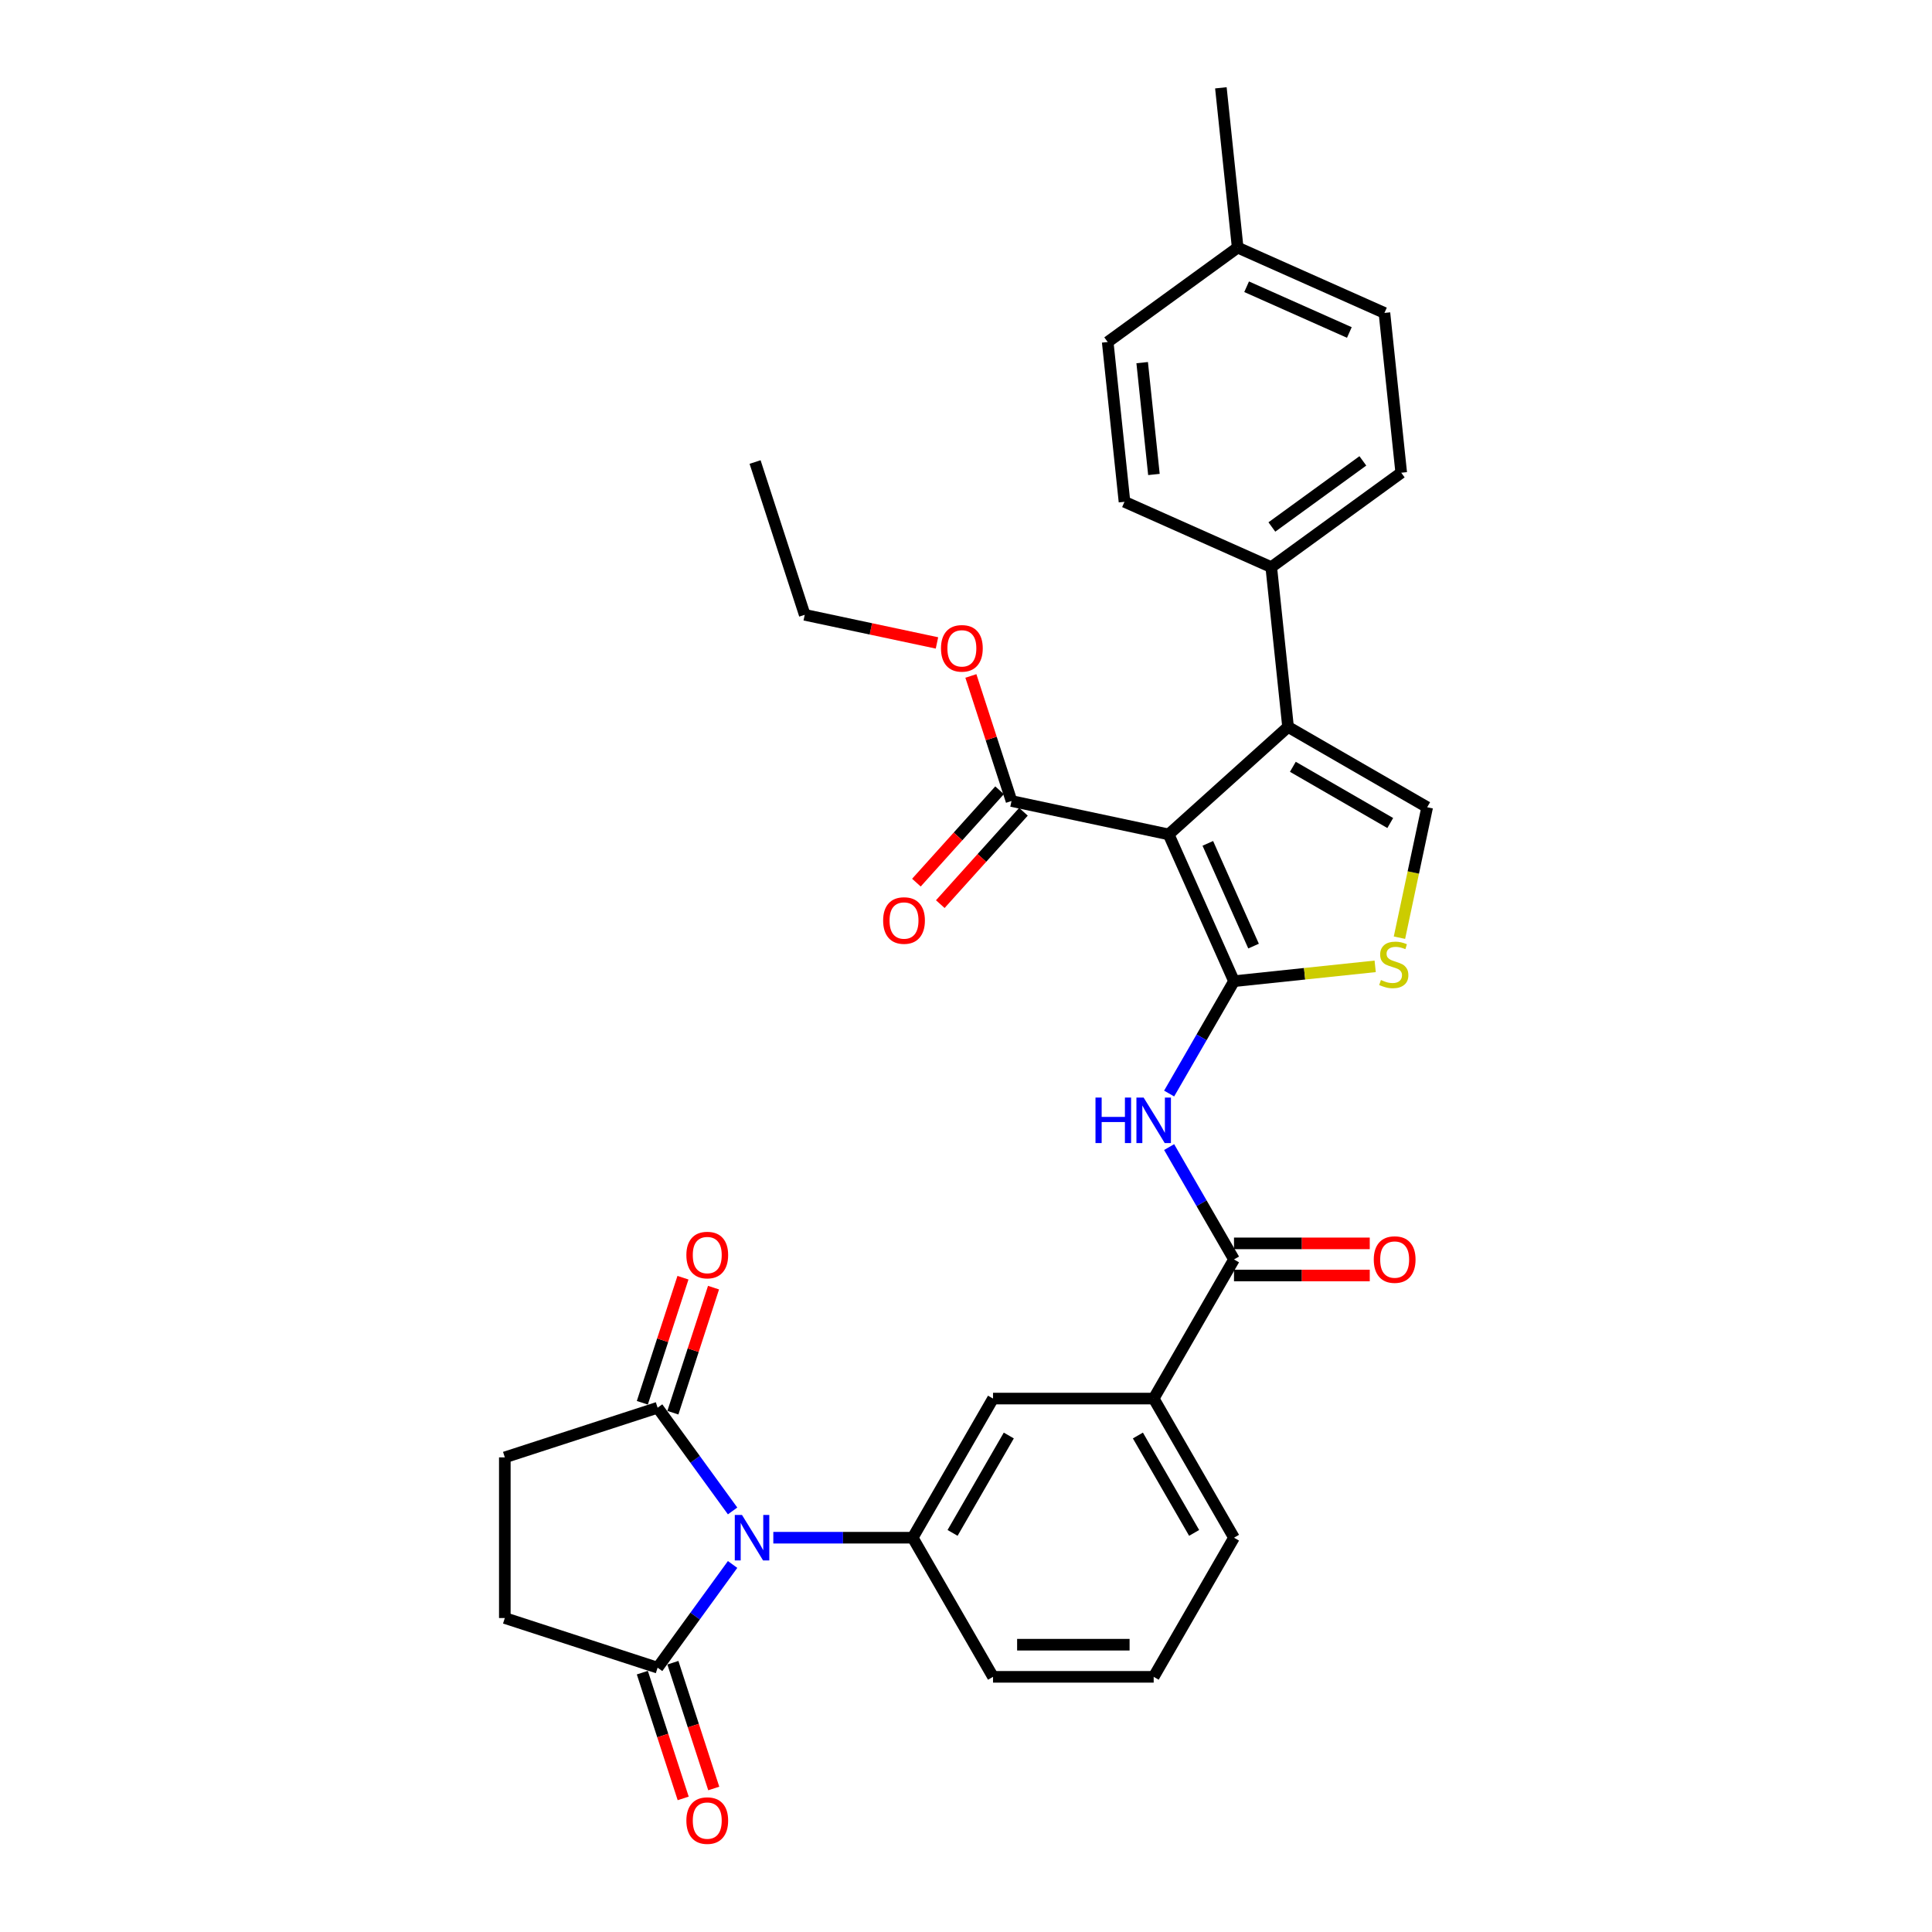 <?xml version='1.0' encoding='iso-8859-1'?>
<svg version='1.1' baseProfile='full'
              xmlns='http://www.w3.org/2000/svg'
                      xmlns:rdkit='http://www.rdkit.org/xml'
                      xmlns:xlink='http://www.w3.org/1999/xlink'
                  xml:space='preserve'
width='1000px' height='1000px' viewBox='0 0 1000 1000'>
<!-- END OF HEADER -->
<rect style='opacity:1.0;fill:#FFFFFF;stroke:none' width='1000' height='1000' x='0' y='0'> </rect>
<path class='bond-0' d='M 638.719,507.858 L 604.897,431.892' style='fill:none;fill-rule:evenodd;stroke:#000000;stroke-width:6px;stroke-linecap:butt;stroke-linejoin:miter;stroke-opacity:1' />
<path class='bond-0' d='M 648.839,489.698 L 625.163,436.523' style='fill:none;fill-rule:evenodd;stroke:#000000;stroke-width:6px;stroke-linecap:butt;stroke-linejoin:miter;stroke-opacity:1' />
<path class='bond-3' d='M 638.719,507.858 L 621.929,536.938' style='fill:none;fill-rule:evenodd;stroke:#000000;stroke-width:6px;stroke-linecap:butt;stroke-linejoin:miter;stroke-opacity:1' />
<path class='bond-3' d='M 621.929,536.938 L 605.14,566.018' style='fill:none;fill-rule:evenodd;stroke:#0000FF;stroke-width:6px;stroke-linecap:butt;stroke-linejoin:miter;stroke-opacity:1' />
<path class='bond-4' d='M 638.719,507.858 L 675.254,504.018' style='fill:none;fill-rule:evenodd;stroke:#000000;stroke-width:6px;stroke-linecap:butt;stroke-linejoin:miter;stroke-opacity:1' />
<path class='bond-4' d='M 675.254,504.018 L 711.789,500.178' style='fill:none;fill-rule:evenodd;stroke:#CCCC00;stroke-width:6px;stroke-linecap:butt;stroke-linejoin:miter;stroke-opacity:1' />
<path class='bond-2' d='M 604.897,431.892 L 666.693,376.251' style='fill:none;fill-rule:evenodd;stroke:#000000;stroke-width:6px;stroke-linecap:butt;stroke-linejoin:miter;stroke-opacity:1' />
<path class='bond-10' d='M 604.897,431.892 L 523.559,414.603' style='fill:none;fill-rule:evenodd;stroke:#000000;stroke-width:6px;stroke-linecap:butt;stroke-linejoin:miter;stroke-opacity:1' />
<path class='bond-1' d='M 400.265,795.914 L 436.337,795.914' style='fill:none;fill-rule:evenodd;stroke:#0000FF;stroke-width:6px;stroke-linecap:butt;stroke-linejoin:miter;stroke-opacity:1' />
<path class='bond-1' d='M 436.337,795.914 L 472.41,795.914' style='fill:none;fill-rule:evenodd;stroke:#000000;stroke-width:6px;stroke-linecap:butt;stroke-linejoin:miter;stroke-opacity:1' />
<path class='bond-8' d='M 379.19,782.06 L 359.784,755.35' style='fill:none;fill-rule:evenodd;stroke:#0000FF;stroke-width:6px;stroke-linecap:butt;stroke-linejoin:miter;stroke-opacity:1' />
<path class='bond-8' d='M 359.784,755.35 L 340.378,728.64' style='fill:none;fill-rule:evenodd;stroke:#000000;stroke-width:6px;stroke-linecap:butt;stroke-linejoin:miter;stroke-opacity:1' />
<path class='bond-9' d='M 379.19,809.767 L 359.784,836.477' style='fill:none;fill-rule:evenodd;stroke:#0000FF;stroke-width:6px;stroke-linecap:butt;stroke-linejoin:miter;stroke-opacity:1' />
<path class='bond-9' d='M 359.784,836.477 L 340.378,863.187' style='fill:none;fill-rule:evenodd;stroke:#000000;stroke-width:6px;stroke-linecap:butt;stroke-linejoin:miter;stroke-opacity:1' />
<path class='bond-13' d='M 666.693,376.251 L 658.001,293.552' style='fill:none;fill-rule:evenodd;stroke:#000000;stroke-width:6px;stroke-linecap:butt;stroke-linejoin:miter;stroke-opacity:1' />
<path class='bond-32' d='M 666.693,376.251 L 738.707,417.828' style='fill:none;fill-rule:evenodd;stroke:#000000;stroke-width:6px;stroke-linecap:butt;stroke-linejoin:miter;stroke-opacity:1' />
<path class='bond-32' d='M 669.179,396.89 L 719.589,425.994' style='fill:none;fill-rule:evenodd;stroke:#000000;stroke-width:6px;stroke-linecap:butt;stroke-linejoin:miter;stroke-opacity:1' />
<path class='bond-7' d='M 605.14,593.725 L 621.929,622.805' style='fill:none;fill-rule:evenodd;stroke:#0000FF;stroke-width:6px;stroke-linecap:butt;stroke-linejoin:miter;stroke-opacity:1' />
<path class='bond-7' d='M 621.929,622.805 L 638.719,651.886' style='fill:none;fill-rule:evenodd;stroke:#000000;stroke-width:6px;stroke-linecap:butt;stroke-linejoin:miter;stroke-opacity:1' />
<path class='bond-5' d='M 724.356,485.345 L 731.531,451.587' style='fill:none;fill-rule:evenodd;stroke:#CCCC00;stroke-width:6px;stroke-linecap:butt;stroke-linejoin:miter;stroke-opacity:1' />
<path class='bond-5' d='M 731.531,451.587 L 738.707,417.828' style='fill:none;fill-rule:evenodd;stroke:#000000;stroke-width:6px;stroke-linecap:butt;stroke-linejoin:miter;stroke-opacity:1' />
<path class='bond-6' d='M 472.41,795.914 L 513.987,723.9' style='fill:none;fill-rule:evenodd;stroke:#000000;stroke-width:6px;stroke-linecap:butt;stroke-linejoin:miter;stroke-opacity:1' />
<path class='bond-6' d='M 493.049,793.427 L 522.153,743.017' style='fill:none;fill-rule:evenodd;stroke:#000000;stroke-width:6px;stroke-linecap:butt;stroke-linejoin:miter;stroke-opacity:1' />
<path class='bond-33' d='M 472.41,795.914 L 513.987,867.928' style='fill:none;fill-rule:evenodd;stroke:#000000;stroke-width:6px;stroke-linecap:butt;stroke-linejoin:miter;stroke-opacity:1' />
<path class='bond-12' d='M 638.719,651.886 L 597.142,723.9' style='fill:none;fill-rule:evenodd;stroke:#000000;stroke-width:6px;stroke-linecap:butt;stroke-linejoin:miter;stroke-opacity:1' />
<path class='bond-14' d='M 638.719,660.201 L 673.852,660.201' style='fill:none;fill-rule:evenodd;stroke:#000000;stroke-width:6px;stroke-linecap:butt;stroke-linejoin:miter;stroke-opacity:1' />
<path class='bond-14' d='M 673.852,660.201 L 708.984,660.201' style='fill:none;fill-rule:evenodd;stroke:#FF0000;stroke-width:6px;stroke-linecap:butt;stroke-linejoin:miter;stroke-opacity:1' />
<path class='bond-14' d='M 638.719,643.57 L 673.852,643.57' style='fill:none;fill-rule:evenodd;stroke:#000000;stroke-width:6px;stroke-linecap:butt;stroke-linejoin:miter;stroke-opacity:1' />
<path class='bond-14' d='M 673.852,643.57 L 708.984,643.57' style='fill:none;fill-rule:evenodd;stroke:#FF0000;stroke-width:6px;stroke-linecap:butt;stroke-linejoin:miter;stroke-opacity:1' />
<path class='bond-15' d='M 340.378,728.64 L 261.293,754.336' style='fill:none;fill-rule:evenodd;stroke:#000000;stroke-width:6px;stroke-linecap:butt;stroke-linejoin:miter;stroke-opacity:1' />
<path class='bond-17' d='M 348.286,731.21 L 358.803,698.844' style='fill:none;fill-rule:evenodd;stroke:#000000;stroke-width:6px;stroke-linecap:butt;stroke-linejoin:miter;stroke-opacity:1' />
<path class='bond-17' d='M 358.803,698.844 L 369.319,666.478' style='fill:none;fill-rule:evenodd;stroke:#FF0000;stroke-width:6px;stroke-linecap:butt;stroke-linejoin:miter;stroke-opacity:1' />
<path class='bond-17' d='M 332.47,726.071 L 342.986,693.704' style='fill:none;fill-rule:evenodd;stroke:#000000;stroke-width:6px;stroke-linecap:butt;stroke-linejoin:miter;stroke-opacity:1' />
<path class='bond-17' d='M 342.986,693.704 L 353.502,661.338' style='fill:none;fill-rule:evenodd;stroke:#FF0000;stroke-width:6px;stroke-linecap:butt;stroke-linejoin:miter;stroke-opacity:1' />
<path class='bond-16' d='M 340.378,863.187 L 261.293,837.491' style='fill:none;fill-rule:evenodd;stroke:#000000;stroke-width:6px;stroke-linecap:butt;stroke-linejoin:miter;stroke-opacity:1' />
<path class='bond-18' d='M 332.47,865.757 L 343.045,898.306' style='fill:none;fill-rule:evenodd;stroke:#000000;stroke-width:6px;stroke-linecap:butt;stroke-linejoin:miter;stroke-opacity:1' />
<path class='bond-18' d='M 343.045,898.306 L 353.621,930.855' style='fill:none;fill-rule:evenodd;stroke:#FF0000;stroke-width:6px;stroke-linecap:butt;stroke-linejoin:miter;stroke-opacity:1' />
<path class='bond-18' d='M 348.286,860.617 L 358.862,893.167' style='fill:none;fill-rule:evenodd;stroke:#000000;stroke-width:6px;stroke-linecap:butt;stroke-linejoin:miter;stroke-opacity:1' />
<path class='bond-18' d='M 358.862,893.167 L 369.438,925.716' style='fill:none;fill-rule:evenodd;stroke:#FF0000;stroke-width:6px;stroke-linecap:butt;stroke-linejoin:miter;stroke-opacity:1' />
<path class='bond-19' d='M 517.38,409.039 L 495.856,432.944' style='fill:none;fill-rule:evenodd;stroke:#000000;stroke-width:6px;stroke-linecap:butt;stroke-linejoin:miter;stroke-opacity:1' />
<path class='bond-19' d='M 495.856,432.944 L 474.332,456.848' style='fill:none;fill-rule:evenodd;stroke:#FF0000;stroke-width:6px;stroke-linecap:butt;stroke-linejoin:miter;stroke-opacity:1' />
<path class='bond-19' d='M 529.739,420.167 L 508.215,444.072' style='fill:none;fill-rule:evenodd;stroke:#000000;stroke-width:6px;stroke-linecap:butt;stroke-linejoin:miter;stroke-opacity:1' />
<path class='bond-19' d='M 508.215,444.072 L 486.691,467.977' style='fill:none;fill-rule:evenodd;stroke:#FF0000;stroke-width:6px;stroke-linecap:butt;stroke-linejoin:miter;stroke-opacity:1' />
<path class='bond-22' d='M 523.559,414.603 L 513.043,382.237' style='fill:none;fill-rule:evenodd;stroke:#000000;stroke-width:6px;stroke-linecap:butt;stroke-linejoin:miter;stroke-opacity:1' />
<path class='bond-22' d='M 513.043,382.237 L 502.527,349.871' style='fill:none;fill-rule:evenodd;stroke:#FF0000;stroke-width:6px;stroke-linecap:butt;stroke-linejoin:miter;stroke-opacity:1' />
<path class='bond-11' d='M 513.987,723.9 L 597.142,723.9' style='fill:none;fill-rule:evenodd;stroke:#000000;stroke-width:6px;stroke-linecap:butt;stroke-linejoin:miter;stroke-opacity:1' />
<path class='bond-27' d='M 597.142,723.9 L 638.719,795.914' style='fill:none;fill-rule:evenodd;stroke:#000000;stroke-width:6px;stroke-linecap:butt;stroke-linejoin:miter;stroke-opacity:1' />
<path class='bond-27' d='M 588.975,743.017 L 618.079,793.427' style='fill:none;fill-rule:evenodd;stroke:#000000;stroke-width:6px;stroke-linecap:butt;stroke-linejoin:miter;stroke-opacity:1' />
<path class='bond-20' d='M 658.001,293.552 L 725.274,244.675' style='fill:none;fill-rule:evenodd;stroke:#000000;stroke-width:6px;stroke-linecap:butt;stroke-linejoin:miter;stroke-opacity:1' />
<path class='bond-20' d='M 658.316,272.766 L 705.408,238.552' style='fill:none;fill-rule:evenodd;stroke:#000000;stroke-width:6px;stroke-linecap:butt;stroke-linejoin:miter;stroke-opacity:1' />
<path class='bond-21' d='M 658.001,293.552 L 582.035,259.73' style='fill:none;fill-rule:evenodd;stroke:#000000;stroke-width:6px;stroke-linecap:butt;stroke-linejoin:miter;stroke-opacity:1' />
<path class='bond-35' d='M 261.293,754.336 L 261.293,837.491' style='fill:none;fill-rule:evenodd;stroke:#000000;stroke-width:6px;stroke-linecap:butt;stroke-linejoin:miter;stroke-opacity:1' />
<path class='bond-23' d='M 725.274,244.675 L 716.582,161.976' style='fill:none;fill-rule:evenodd;stroke:#000000;stroke-width:6px;stroke-linecap:butt;stroke-linejoin:miter;stroke-opacity:1' />
<path class='bond-24' d='M 582.035,259.73 L 573.343,177.031' style='fill:none;fill-rule:evenodd;stroke:#000000;stroke-width:6px;stroke-linecap:butt;stroke-linejoin:miter;stroke-opacity:1' />
<path class='bond-24' d='M 597.271,245.586 L 591.187,187.697' style='fill:none;fill-rule:evenodd;stroke:#000000;stroke-width:6px;stroke-linecap:butt;stroke-linejoin:miter;stroke-opacity:1' />
<path class='bond-29' d='M 484.974,332.779 L 450.75,325.504' style='fill:none;fill-rule:evenodd;stroke:#FF0000;stroke-width:6px;stroke-linecap:butt;stroke-linejoin:miter;stroke-opacity:1' />
<path class='bond-29' d='M 450.75,325.504 L 416.526,318.23' style='fill:none;fill-rule:evenodd;stroke:#000000;stroke-width:6px;stroke-linecap:butt;stroke-linejoin:miter;stroke-opacity:1' />
<path class='bond-34' d='M 716.582,161.976 L 640.617,128.154' style='fill:none;fill-rule:evenodd;stroke:#000000;stroke-width:6px;stroke-linecap:butt;stroke-linejoin:miter;stroke-opacity:1' />
<path class='bond-34' d='M 698.423,172.095 L 645.247,148.42' style='fill:none;fill-rule:evenodd;stroke:#000000;stroke-width:6px;stroke-linecap:butt;stroke-linejoin:miter;stroke-opacity:1' />
<path class='bond-26' d='M 573.343,177.031 L 640.617,128.154' style='fill:none;fill-rule:evenodd;stroke:#000000;stroke-width:6px;stroke-linecap:butt;stroke-linejoin:miter;stroke-opacity:1' />
<path class='bond-25' d='M 513.987,867.928 L 597.142,867.928' style='fill:none;fill-rule:evenodd;stroke:#000000;stroke-width:6px;stroke-linecap:butt;stroke-linejoin:miter;stroke-opacity:1' />
<path class='bond-25' d='M 526.46,851.297 L 584.668,851.297' style='fill:none;fill-rule:evenodd;stroke:#000000;stroke-width:6px;stroke-linecap:butt;stroke-linejoin:miter;stroke-opacity:1' />
<path class='bond-30' d='M 640.617,128.154 L 631.925,45.455' style='fill:none;fill-rule:evenodd;stroke:#000000;stroke-width:6px;stroke-linecap:butt;stroke-linejoin:miter;stroke-opacity:1' />
<path class='bond-28' d='M 638.719,795.914 L 597.142,867.928' style='fill:none;fill-rule:evenodd;stroke:#000000;stroke-width:6px;stroke-linecap:butt;stroke-linejoin:miter;stroke-opacity:1' />
<path class='bond-31' d='M 416.526,318.23 L 390.83,239.145' style='fill:none;fill-rule:evenodd;stroke:#000000;stroke-width:6px;stroke-linecap:butt;stroke-linejoin:miter;stroke-opacity:1' />
<path  class='atom-2' d='M 384.05 784.139
L 391.766 796.612
Q 392.531 797.843, 393.762 800.071
Q 394.993 802.3, 395.059 802.433
L 395.059 784.139
L 398.186 784.139
L 398.186 807.688
L 394.959 807.688
L 386.677 794.051
Q 385.713 792.454, 384.682 790.625
Q 383.684 788.796, 383.384 788.23
L 383.384 807.688
L 380.324 807.688
L 380.324 784.139
L 384.05 784.139
' fill='#0000FF'/>
<path  class='atom-4' d='M 567.023 568.097
L 570.216 568.097
L 570.216 578.109
L 582.257 578.109
L 582.257 568.097
L 585.45 568.097
L 585.45 591.646
L 582.257 591.646
L 582.257 580.77
L 570.216 580.77
L 570.216 591.646
L 567.023 591.646
L 567.023 568.097
' fill='#0000FF'/>
<path  class='atom-4' d='M 591.936 568.097
L 599.653 580.57
Q 600.418 581.801, 601.649 584.029
Q 602.879 586.258, 602.946 586.391
L 602.946 568.097
L 606.072 568.097
L 606.072 591.646
L 602.846 591.646
L 594.564 578.009
Q 593.599 576.412, 592.568 574.583
Q 591.57 572.754, 591.271 572.188
L 591.271 591.646
L 588.211 591.646
L 588.211 568.097
L 591.936 568.097
' fill='#0000FF'/>
<path  class='atom-5' d='M 714.766 507.248
Q 715.032 507.348, 716.129 507.814
Q 717.227 508.279, 718.424 508.579
Q 719.655 508.845, 720.852 508.845
Q 723.081 508.845, 724.378 507.78
Q 725.675 506.683, 725.675 504.787
Q 725.675 503.49, 725.01 502.691
Q 724.378 501.893, 723.38 501.461
Q 722.383 501.028, 720.719 500.529
Q 718.624 499.897, 717.36 499.299
Q 716.129 498.7, 715.231 497.436
Q 714.366 496.172, 714.366 494.043
Q 714.366 491.083, 716.362 489.254
Q 718.391 487.424, 722.383 487.424
Q 725.11 487.424, 728.203 488.721
L 727.438 491.283
Q 724.611 490.118, 722.482 490.118
Q 720.187 490.118, 718.923 491.083
Q 717.659 492.014, 717.693 493.644
Q 717.693 494.908, 718.325 495.673
Q 718.99 496.438, 719.921 496.871
Q 720.886 497.303, 722.482 497.802
Q 724.611 498.467, 725.875 499.132
Q 727.139 499.798, 728.037 501.161
Q 728.968 502.492, 728.968 504.787
Q 728.968 508.047, 726.773 509.809
Q 724.611 511.539, 720.986 511.539
Q 718.89 511.539, 717.293 511.073
Q 715.73 510.641, 713.867 509.876
L 714.766 507.248
' fill='#CCCC00'/>
<path  class='atom-15' d='M 711.063 651.952
Q 711.063 646.298, 713.857 643.138
Q 716.651 639.978, 721.873 639.978
Q 727.096 639.978, 729.89 643.138
Q 732.684 646.298, 732.684 651.952
Q 732.684 657.673, 729.856 660.933
Q 727.029 664.159, 721.873 664.159
Q 716.685 664.159, 713.857 660.933
Q 711.063 657.706, 711.063 651.952
M 721.873 661.498
Q 725.466 661.498, 727.395 659.103
Q 729.357 656.675, 729.357 651.952
Q 729.357 647.329, 727.395 645
Q 725.466 642.639, 721.873 642.639
Q 718.281 642.639, 716.319 644.967
Q 714.39 647.295, 714.39 651.952
Q 714.39 656.709, 716.319 659.103
Q 718.281 661.498, 721.873 661.498
' fill='#FF0000'/>
<path  class='atom-18' d='M 355.264 649.622
Q 355.264 643.967, 358.058 640.808
Q 360.852 637.648, 366.074 637.648
Q 371.296 637.648, 374.09 640.808
Q 376.884 643.967, 376.884 649.622
Q 376.884 655.343, 374.057 658.603
Q 371.23 661.829, 366.074 661.829
Q 360.885 661.829, 358.058 658.603
Q 355.264 655.376, 355.264 649.622
M 366.074 659.168
Q 369.666 659.168, 371.596 656.773
Q 373.558 654.345, 373.558 649.622
Q 373.558 644.999, 371.596 642.67
Q 369.666 640.309, 366.074 640.309
Q 362.482 640.309, 360.519 642.637
Q 358.59 644.965, 358.59 649.622
Q 358.59 654.378, 360.519 656.773
Q 362.482 659.168, 366.074 659.168
' fill='#FF0000'/>
<path  class='atom-19' d='M 355.264 942.338
Q 355.264 936.684, 358.058 933.524
Q 360.852 930.364, 366.074 930.364
Q 371.296 930.364, 374.09 933.524
Q 376.884 936.684, 376.884 942.338
Q 376.884 948.059, 374.057 951.319
Q 371.23 954.545, 366.074 954.545
Q 360.885 954.545, 358.058 951.319
Q 355.264 948.093, 355.264 942.338
M 366.074 951.885
Q 369.666 951.885, 371.596 949.49
Q 373.558 947.062, 373.558 942.338
Q 373.558 937.715, 371.596 935.387
Q 369.666 933.025, 366.074 933.025
Q 362.482 933.025, 360.519 935.353
Q 358.59 937.682, 358.59 942.338
Q 358.59 947.095, 360.519 949.49
Q 362.482 951.885, 366.074 951.885
' fill='#FF0000'/>
<path  class='atom-20' d='M 457.108 476.466
Q 457.108 470.811, 459.902 467.651
Q 462.696 464.491, 467.918 464.491
Q 473.14 464.491, 475.934 467.651
Q 478.728 470.811, 478.728 476.466
Q 478.728 482.187, 475.901 485.446
Q 473.074 488.673, 467.918 488.673
Q 462.729 488.673, 459.902 485.446
Q 457.108 482.22, 457.108 476.466
M 467.918 486.012
Q 471.51 486.012, 473.44 483.617
Q 475.402 481.189, 475.402 476.466
Q 475.402 471.842, 473.44 469.514
Q 471.51 467.152, 467.918 467.152
Q 464.326 467.152, 462.363 469.481
Q 460.434 471.809, 460.434 476.466
Q 460.434 481.222, 462.363 483.617
Q 464.326 486.012, 467.918 486.012
' fill='#FF0000'/>
<path  class='atom-23' d='M 487.053 335.585
Q 487.053 329.931, 489.847 326.771
Q 492.641 323.611, 497.863 323.611
Q 503.085 323.611, 505.879 326.771
Q 508.673 329.931, 508.673 335.585
Q 508.673 341.306, 505.846 344.566
Q 503.019 347.792, 497.863 347.792
Q 492.674 347.792, 489.847 344.566
Q 487.053 341.339, 487.053 335.585
M 497.863 345.131
Q 501.455 345.131, 503.385 342.736
Q 505.347 340.308, 505.347 335.585
Q 505.347 330.962, 503.385 328.633
Q 501.455 326.272, 497.863 326.272
Q 494.271 326.272, 492.308 328.6
Q 490.379 330.928, 490.379 335.585
Q 490.379 340.342, 492.308 342.736
Q 494.271 345.131, 497.863 345.131
' fill='#FF0000'/>
</svg>
